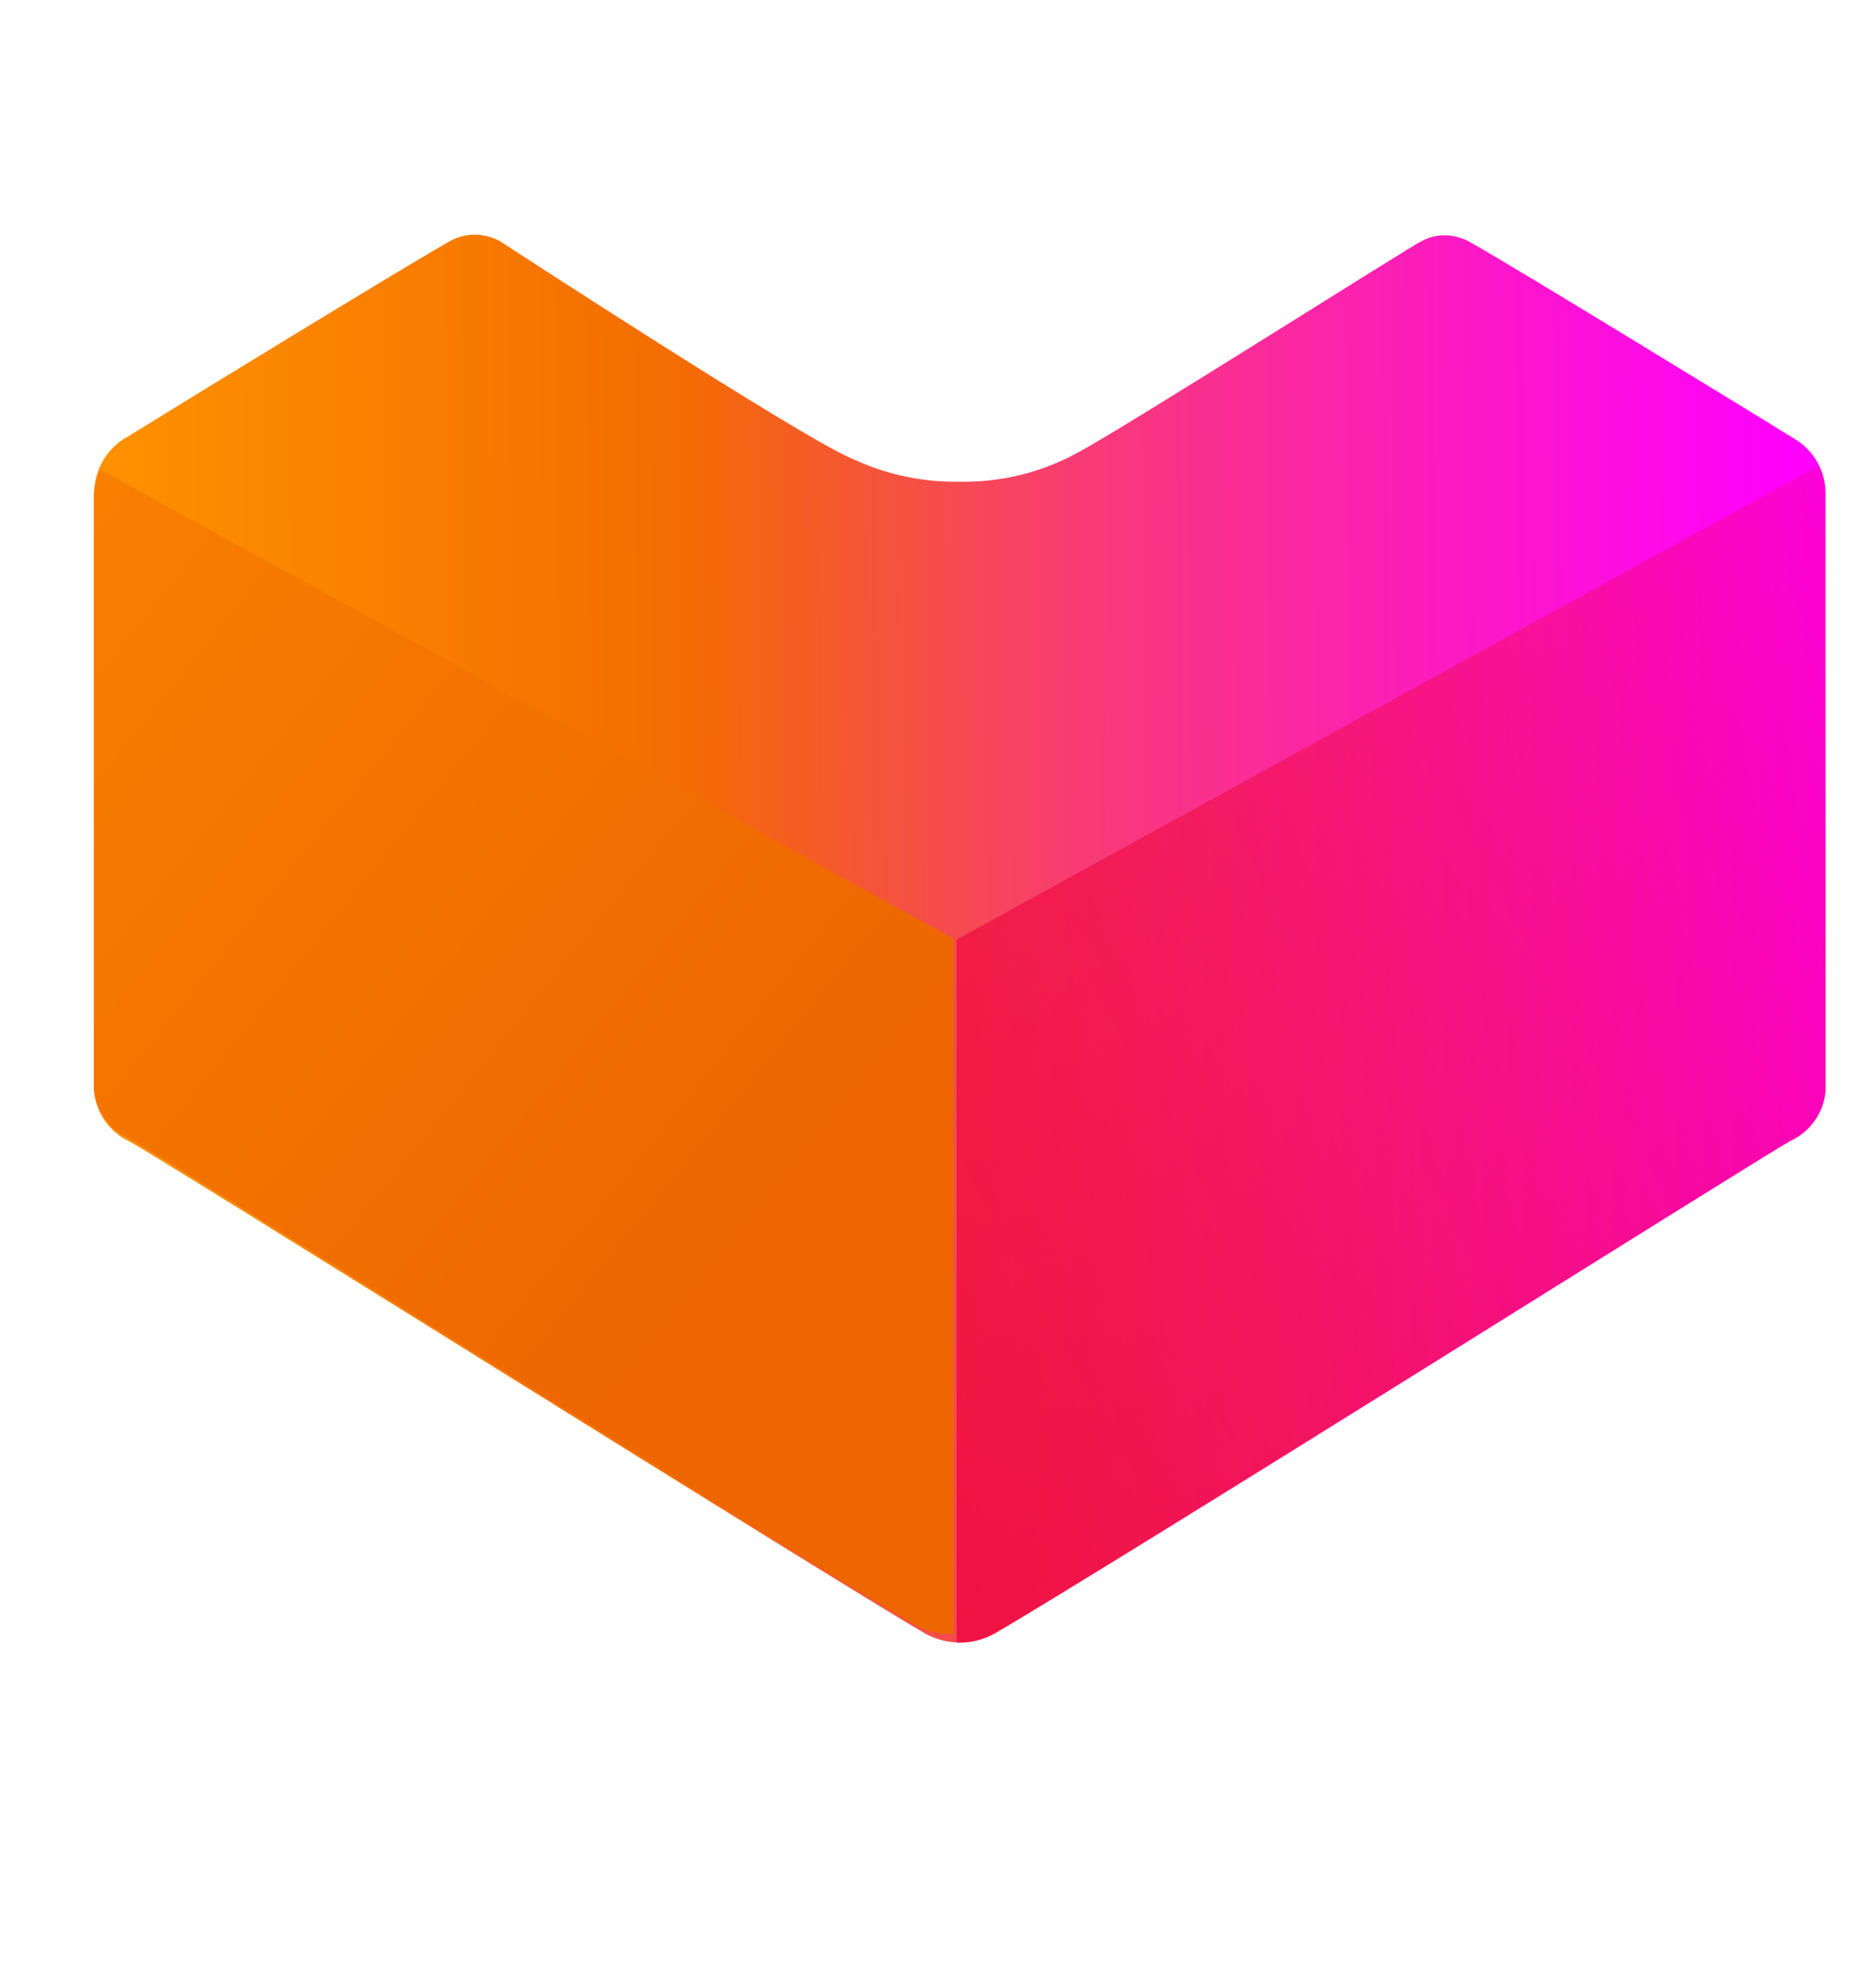 <svg width="20" height="21" viewBox="0 0 20 21" fill="none" xmlns="http://www.w3.org/2000/svg">
<path d="M10.235 17.5C10.104 17.501 9.975 17.467 9.861 17.403C8.884 16.837 1.651 12.299 1.378 12.161C1.17 12.063 1.028 11.865 1.004 11.636V5.271C0.999 5.033 1.116 4.81 1.315 4.679L1.367 4.649C2.067 4.215 4.409 2.785 4.78 2.579C4.865 2.528 4.961 2.501 5.06 2.5C5.153 2.501 5.244 2.524 5.326 2.567C5.326 2.567 8.604 4.705 9.105 4.896C9.457 5.058 9.84 5.139 10.227 5.132C10.666 5.141 11.1 5.036 11.485 4.825C11.975 4.567 15.107 2.579 15.14 2.579C15.219 2.531 15.31 2.506 15.402 2.507C15.501 2.508 15.598 2.535 15.683 2.586C16.11 2.822 19.013 4.601 19.137 4.679C19.341 4.803 19.465 5.025 19.462 5.263V11.629C19.439 11.858 19.297 12.057 19.088 12.153C18.815 12.303 11.604 16.841 10.609 17.395C10.496 17.462 10.367 17.499 10.235 17.5Z" fill="url(#paint0_linear_8214_13099)"/>
<path d="M10.198 17.5L10.235 17.5C10.366 17.501 10.495 17.467 10.609 17.402C11.586 16.837 18.815 12.299 19.088 12.16C19.297 12.065 19.439 11.865 19.462 11.636V5.271C19.464 5.163 19.439 5.056 19.391 4.96L10.198 10.011V17.5Z" fill="url(#paint1_linear_8214_13099)"/>
<path d="M10.166 17.41L10.129 17.41C9.999 17.411 9.872 17.378 9.759 17.314C8.793 16.755 1.641 12.265 1.37 12.128C1.164 12.033 1.023 11.835 1 11.609V5.311C0.999 5.205 1.023 5.099 1.07 5.004L10.166 10.001V17.41Z" fill="url(#paint2_linear_8214_13099)"/>
<defs>
<linearGradient id="paint0_linear_8214_13099" x1="0.993" y1="2.637" x2="19.281" y2="2.496" gradientUnits="userSpaceOnUse">
<stop offset="1e-07" stop-color="#FF9200"/>
<stop offset="0.338" stop-color="#F36D00"/>
<stop offset="0.567" stop-color="#F83C72"/>
<stop offset="0.78" stop-color="#FC1CBE"/>
<stop offset="0.93" stop-color="#FE08ED"/>
<stop offset="1" stop-color="#FF00FF"/>
</linearGradient>
<linearGradient id="paint1_linear_8214_13099" x1="6.131" y1="15.935" x2="24.783" y2="5.614" gradientUnits="userSpaceOnUse">
<stop stop-color="#EE0A3F"/>
<stop offset="1" stop-color="#EE0A3F" stop-opacity="0"/>
</linearGradient>
<linearGradient id="paint2_linear_8214_13099" x1="7.945" y1="13.242" x2="-1.07" y2="5.985" gradientUnits="userSpaceOnUse">
<stop stop-color="#ED6600"/>
<stop offset="1" stop-color="#F98200"/>
</linearGradient>
</defs>
</svg>
